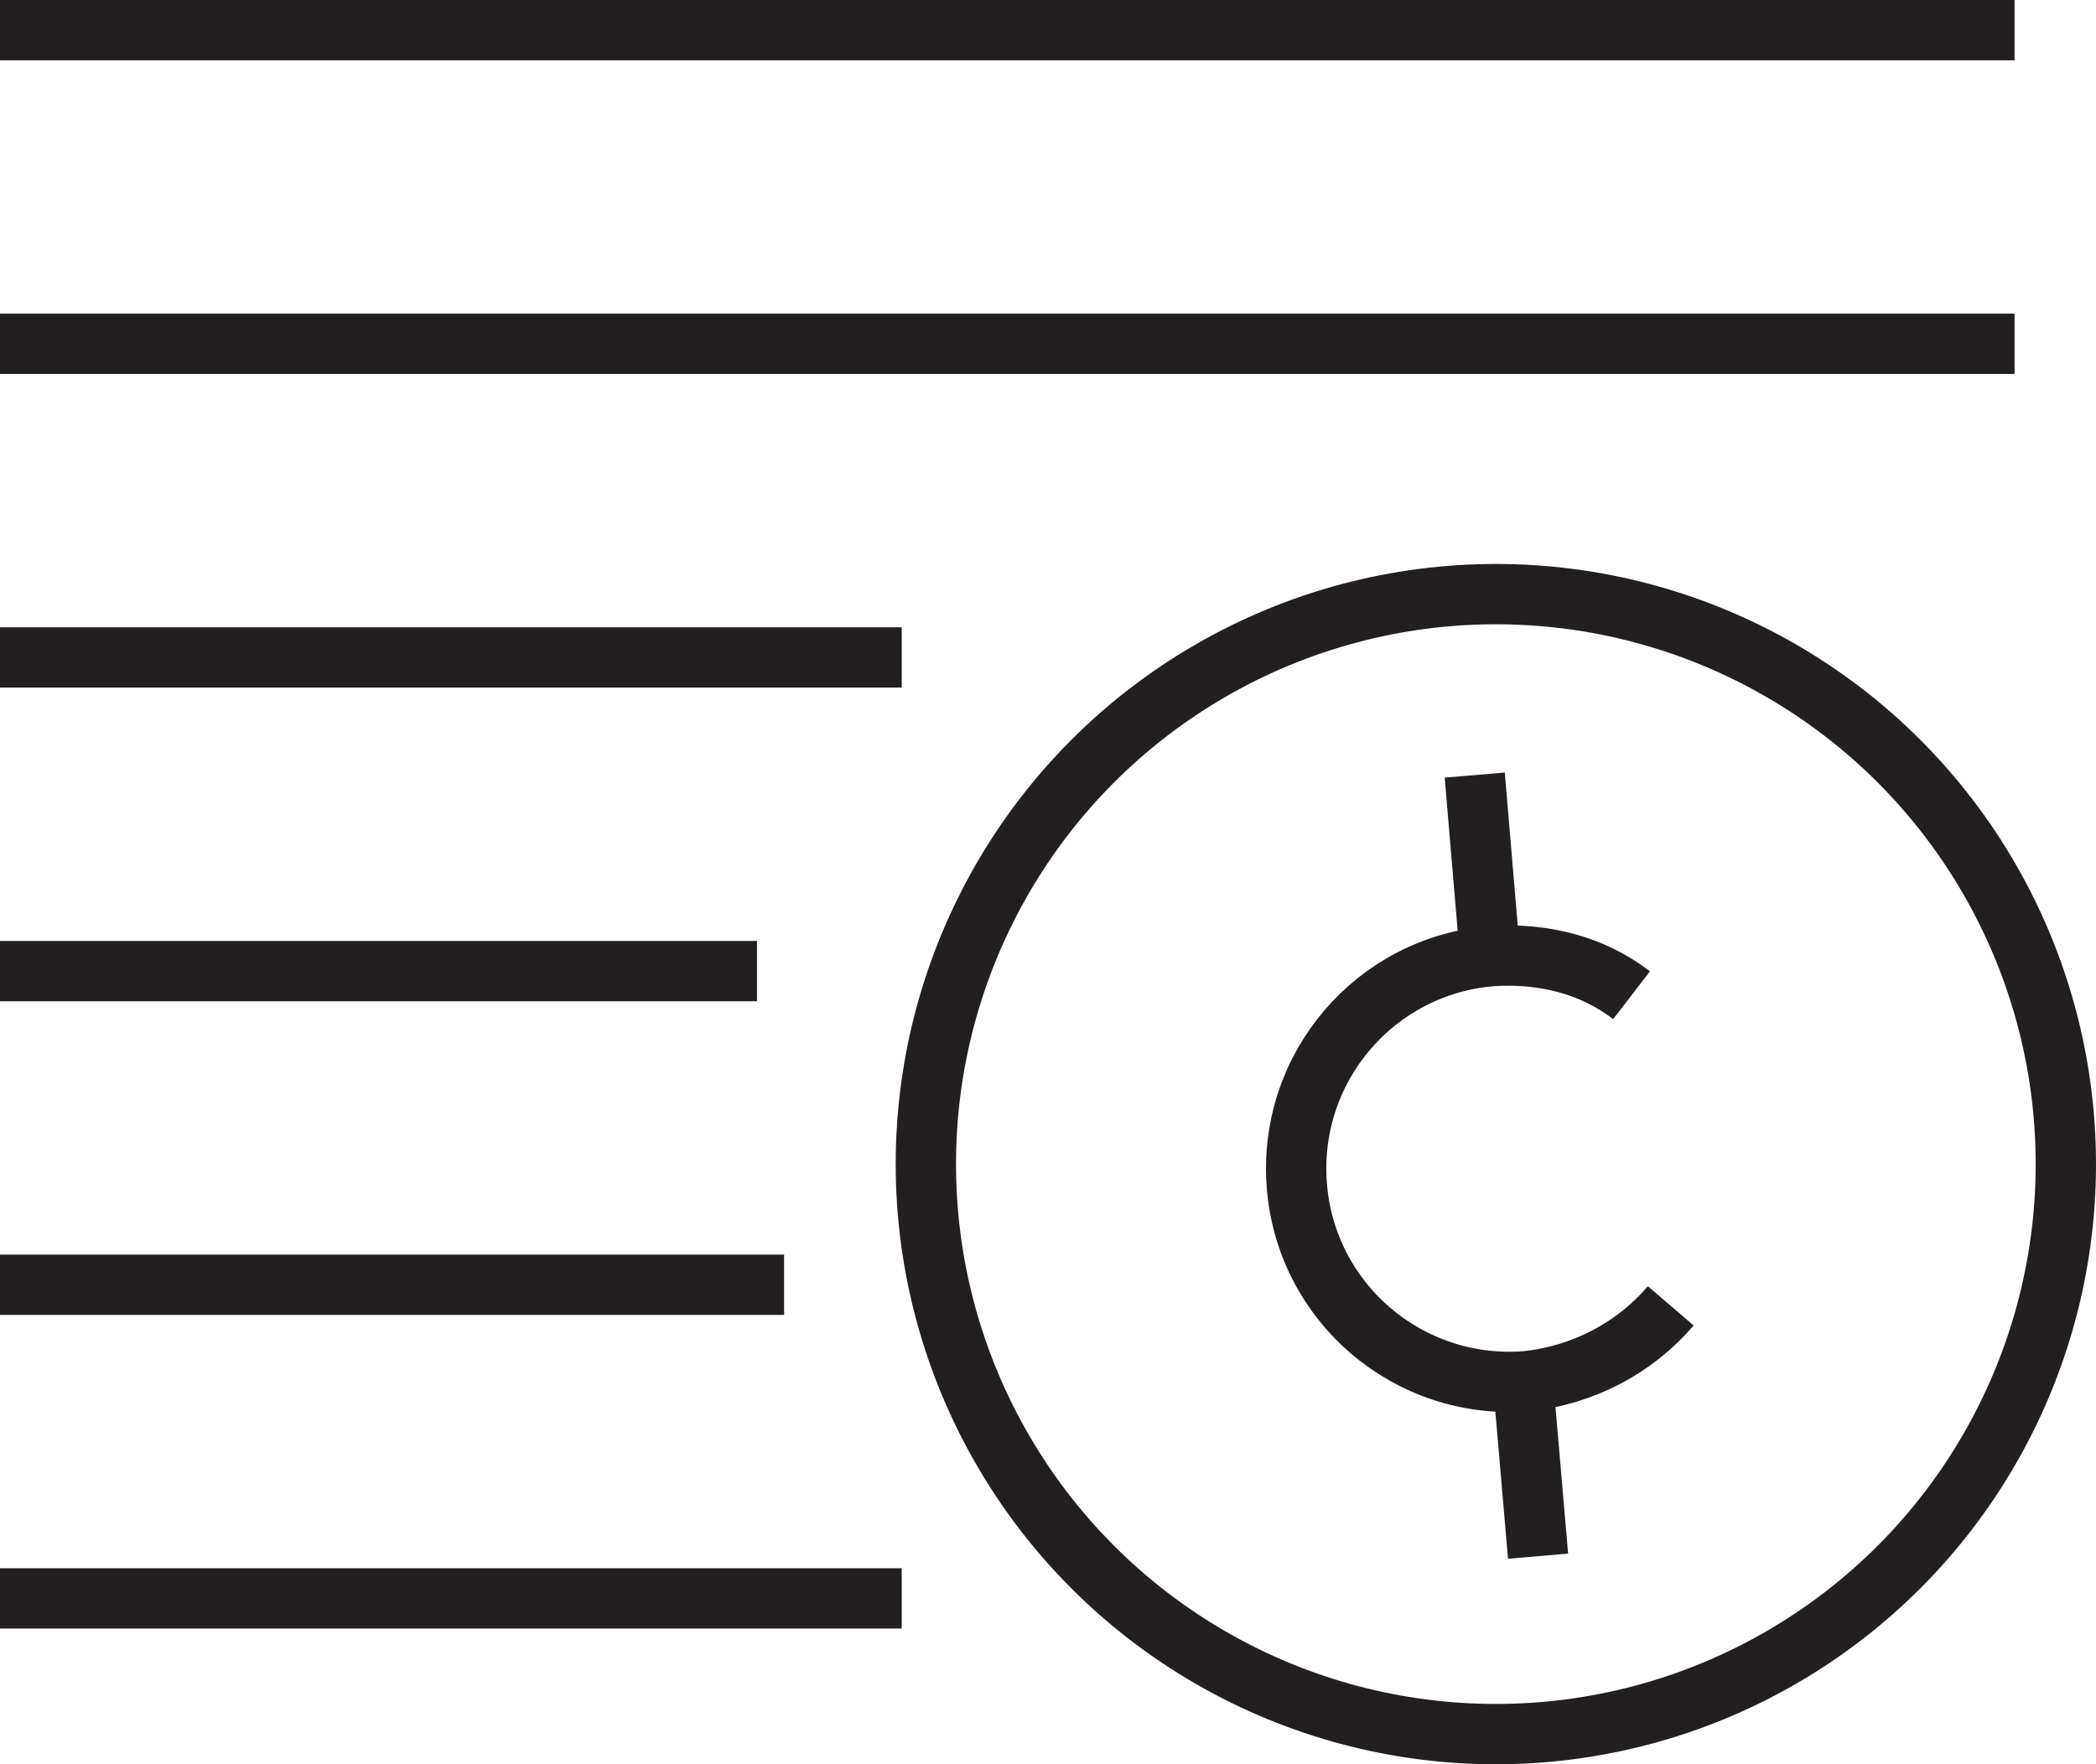 <svg xmlns="http://www.w3.org/2000/svg" xmlns:xlink="http://www.w3.org/1999/xlink" id="Layer_1" x="0px" y="0px" viewBox="0 0 69.5 58.5" style="enable-background:new 0 0 69.5 58.5;" xml:space="preserve"> <style type="text/css"> .st0{clip-path:url(#SVGID_2_);fill:none;stroke:#231F20;stroke-width:2;stroke-miterlimit:10;} </style> <g> <defs> <rect id="SVGID_1_" y="0" width="69.5" height="58.5"></rect> </defs> <clipPath id="SVGID_2_"> <use xlink:href="#SVGID_1_" style="overflow:visible;"></use> </clipPath> <line class="st0" x1="0" y1="32.2" x2="25.1" y2="32.2"></line> <line class="st0" x1="0" y1="21.8" x2="29.9" y2="21.8"></line> <line class="st0" x1="0" y1="11.4" x2="66.8" y2="11.4"></line> <line class="st0" x1="0" y1="1" x2="66.8" y2="1"></line> <line class="st0" x1="0" y1="42.6" x2="26" y2="42.6"></line> <line class="st0" x1="0" y1="53" x2="29.9" y2="53"></line> <circle class="st0" cx="49.6" cy="38.6" r="18.9"></circle> <path class="st0" d="M55.4,43.3c-1.2,1.4-2.9,2.3-4.8,2.5c-3.9,0.3-7.3-2.6-7.6-6.5c-0.3-3.9,2.6-7.3,6.5-7.6 c1.7-0.1,3.3,0.3,4.6,1.3"></path> <line class="st0" x1="48.9" y1="25.7" x2="49.4" y2="31.6"></line> <line class="st0" x1="50.5" y1="45.8" x2="51" y2="51.6"></line> </g> </svg>